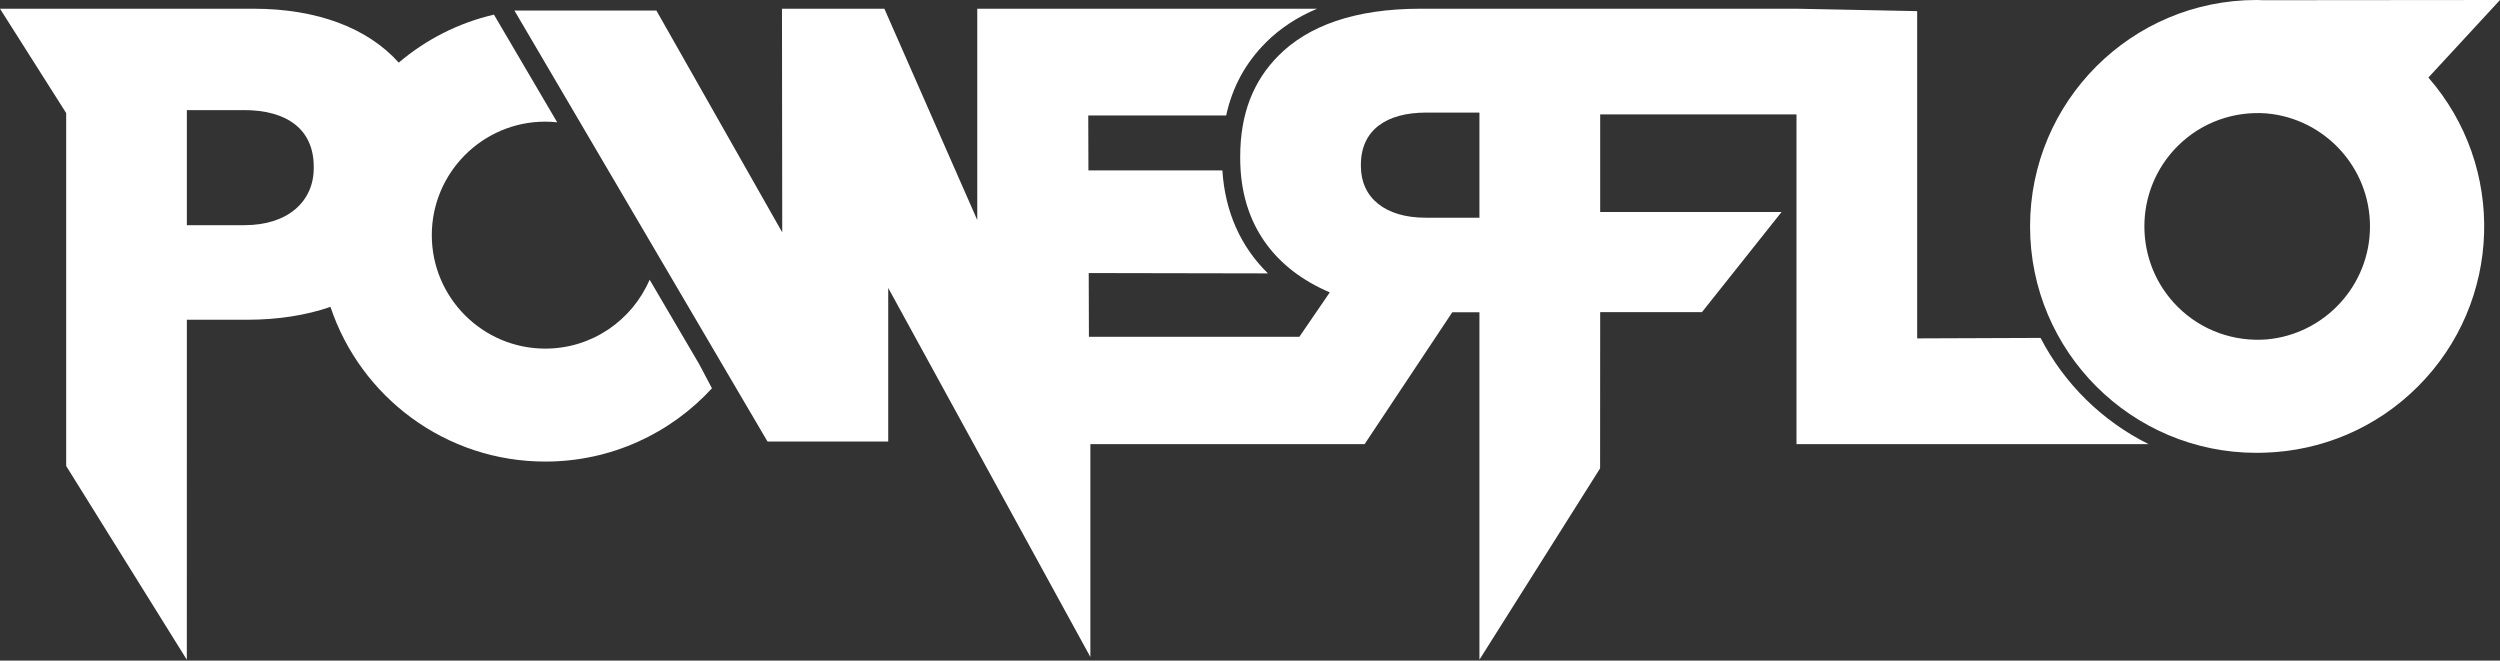 <svg width="878" height="232" viewBox="0 0 878 232" fill="none" xmlns="http://www.w3.org/2000/svg">
<rect x="0" y="0" width="878" height="232" fill="#333333" stroke="none"/>
<path fill-rule="evenodd" clip-rule="evenodd" d="M228.146 98.236C222.05 112.451 207.925 122.435 191.502 122.435C169.526 122.435 151.647 104.557 151.647 82.581C151.647 60.605 169.526 42.721 191.502 42.721C192.914 42.721 194.307 42.812 195.685 42.96L173.475 5.137C160.935 8.047 149.529 13.924 140.042 21.99C129.075 9.779 111.325 3.062 88.996 3.062H0L23.245 39.716V163.654L65.613 231.7L65.623 112.294H86.812C97.497 112.294 107.38 110.772 116.062 107.772C126.595 139.345 156.389 162.103 191.506 162.103C214.675 162.103 235.511 152.182 250.041 136.369L245.519 127.82L228.151 98.241L228.146 98.236ZM110.19 58.983C110.19 70.999 100.798 79.079 85.939 79.079H65.623V38.667H85.719C100.793 38.667 110.185 45.435 110.185 58.544V58.983H110.19Z" fill="white"/>
<path fill-rule="evenodd" clip-rule="evenodd" d="M716.641 118.676L673.309 118.843V3.907L630.926 3.062H498.903C475.534 3.062 459.368 9.178 449.103 19.448C440.145 28.406 435.561 39.983 435.561 55.057V55.496C435.561 79.089 448.015 94.601 467.02 102.682L456.339 118.285H382.426L382.359 95.894L445.297 96.013C435.723 86.654 430.213 74.343 429.302 59.846H382.254L382.197 40.541H430.633C432.813 30.534 437.431 22.076 444.576 14.926C449.542 9.96 455.562 6.01 462.569 3.062H343.216V77.281L310.588 3.058H274.631L274.721 81.607L230.521 3.692H180.659L269.555 155.077H311.943V101.127L382.941 230.741V155.974H479.255L510.042 109.661H519.577V231.685L561.831 164.684L561.955 164.455L561.964 164.441H561.955L561.984 109.618H597.731L625.689 74.448H561.984V40.188H630.931V155.974H754.578C738.307 147.898 724.984 134.785 716.641 118.667V118.676ZM519.572 76.46H500.654C486.463 76.46 477.943 69.468 477.943 58.329V57.89C477.943 45.655 486.902 39.54 500.873 39.54H519.577V76.46H519.572Z" fill="white"/>
<path fill-rule="evenodd" clip-rule="evenodd" d="M878 0L795.128 0.076C794.251 0.043 793.368 0 792.481 0C748.562 0 712.958 35.604 712.958 79.518C712.958 123.432 748.562 159.036 792.481 159.036C792.576 159.036 792.667 159.031 792.763 159.031C793.187 159.031 793.612 159.017 794.036 159.012C794.556 159.003 795.071 158.998 795.586 158.974C815.044 158.33 834.31 150.598 849.165 135.744C878.935 105.973 880.161 58.472 852.847 27.238L878 0ZM795.997 119.21C784.796 120.064 773.305 116.248 764.757 107.7C749.221 92.159 749.221 66.877 764.757 51.336C773.305 42.788 784.796 38.972 795.997 39.826C816.332 41.61 832.34 58.725 832.34 79.518C832.34 100.311 816.332 117.422 795.997 119.21Z" fill="white"/>
</svg>
